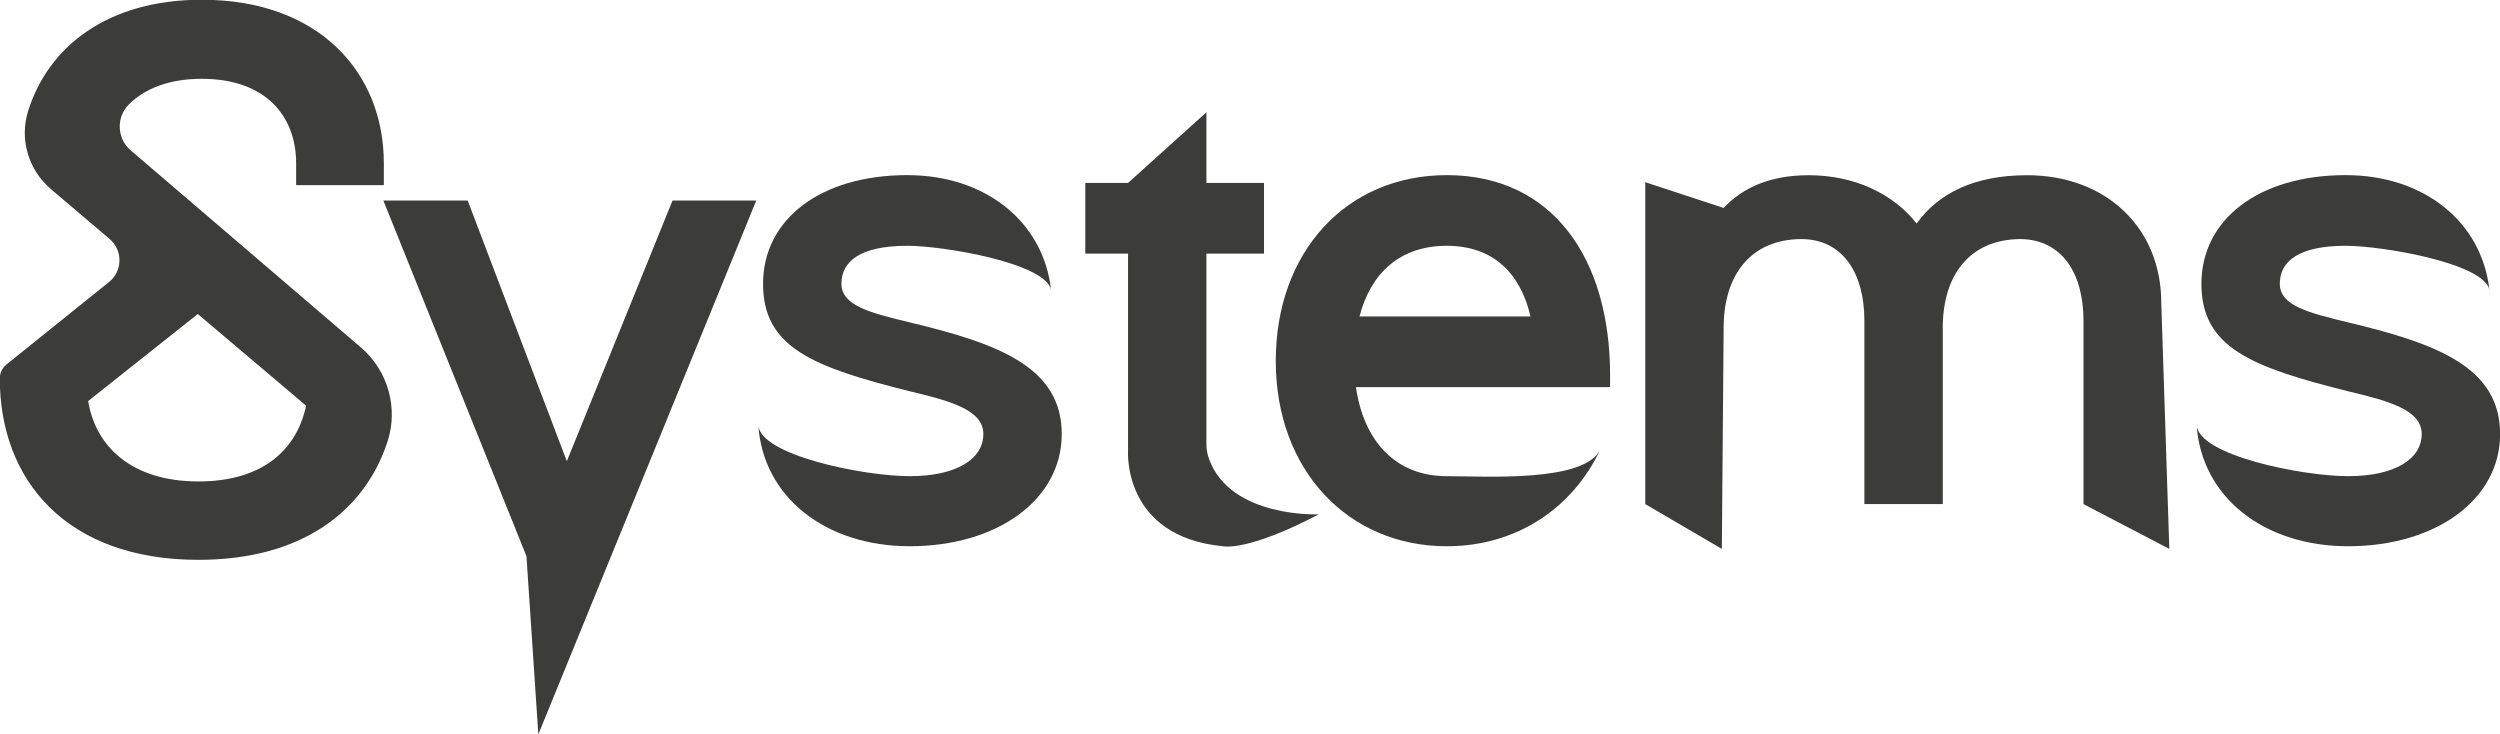 <?xml version="1.0" encoding="UTF-8" standalone="no"?>
<!-- Created with Inkscape (http://www.inkscape.org/) -->

<svg
   width="331.151mm"
   height="97.25mm"
   viewBox="0 0 331.151 97.25"
   version="1.1"
   id="svg9535"
   inkscape:version="1.2.1 (9c6d41e, 2022-07-14)"
   sodipodi:docname="systems.svg"
   xmlns:inkscape="http://www.inkscape.org/namespaces/inkscape"
   xmlns:sodipodi="http://sodipodi.sourceforge.net/DTD/sodipodi-0.dtd"
   xmlns="http://www.w3.org/2000/svg"
   xmlns:svg="http://www.w3.org/2000/svg">
  <sodipodi:namedview
     id="namedview9537"
     pagecolor="#505050"
     bordercolor="#eeeeee"
     borderopacity="1"
     inkscape:showpageshadow="0"
     inkscape:pageopacity="0"
     inkscape:pagecheckerboard="0"
     inkscape:deskcolor="#505050"
     inkscape:document-units="mm"
     showgrid="false"
     inkscape:zoom="0.55655046"
     inkscape:cx="629.77219"
     inkscape:cy="577.6655"
     inkscape:window-width="1390"
     inkscape:window-height="1205"
     inkscape:window-x="0"
     inkscape:window-y="25"
     inkscape:window-maximized="0"
     inkscape:current-layer="layer1" />
  <defs
     id="defs9532" />
  <g
     inkscape:label="Layer 1"
     inkscape:groupmode="layer"
     id="layer1"
     transform="translate(74.191,-71.968)">
    <g
       id="g20"
       transform="matrix(0.353,0,0,-0.353,-33.645,125.707)">
      <path
         d="M 0,0 -40.638,34.405 -81.775,1.745 c 2.743,-16.953 16.206,-30.167 41.386,-30.167 C -16.204,-28.422 -3.49,-16.455 0,0 m -3.739,91 c 0,17.451 -11.219,31.663 -35.403,31.663 -12.295,0 -21.356,-3.666 -27.326,-9.578 -4.879,-4.833 -4.545,-12.822 0.671,-17.288 L 20.541,21.878 c 10.169,-8.705 14.16,-22.688 9.993,-35.409 -8.518,-26.005 -32.08,-44.31 -70.923,-44.31 -49.862,0 -74.545,30.167 -74.545,68.063 0,2.049 0.929,3.987 2.526,5.271 l 38.469,30.926 c 5.119,4.116 5.225,11.876 0.219,16.129 l -22.012,18.704 c -8.446,7.177 -11.886,18.71 -8.585,29.291 7.583,24.306 29.942,41.788 65.175,41.788 C 4.987,152.331 29.17,124.906 29.17,91 V 82.772 H -3.739 Z"
         style="fill:#3c3c3b;fill-opacity:1;fill-rule:nonzero;stroke:none"
         id="path22" />
    </g>
    <g
       id="g56"
       transform="matrix(0.353,0,0,-0.353,46.311,114.671)">
      <path
         d="m 0,0 c -14.707,3.564 -25.626,6.238 -25.626,14.482 0,8.467 7.131,14.26 24.733,14.26 13.593,0 51.693,-6.461 53.923,-16.487 -2.897,25.623 -24.733,43.003 -53.923,43.003 -32.752,0 -54.144,-16.711 -54.144,-40.776 0,-23.841 18.495,-31.194 55.037,-40.33 14.927,-3.564 27.627,-6.907 27.627,-16.043 0,-9.356 -10.026,-15.817 -27.627,-15.817 -17.158,0 -56.148,7.798 -56.818,19.161 1.781,-26.96 25.177,-45.454 56.818,-45.454 32.752,0 57.041,17.378 57.041,42.11 C 57.041,-16.934 33.645,-8.022 0,0"
         style="fill:#3c3c3b;fill-opacity:1;fill-rule:nonzero;stroke:none"
         id="path58" />
    </g>
    <g
       id="g60"
       transform="matrix(0.353,0,0,-0.353,105.889,113.886)">
      <path
         d="M 0,0 C 4.234,16.266 15.151,26.515 32.755,26.515 50.133,26.515 60.382,16.266 64.173,0 Z m 32.755,53.03 c -37.656,0 -64.173,-28.742 -64.173,-69.741 0,-40.997 27.184,-69.518 64.173,-69.518 25.846,0 47.235,14.037 57.708,36.543 -5.571,-12.703 -43.004,-10.25 -57.708,-10.25 -19.385,0 -31.195,13.367 -34.092,33.421 H 94.03 v 4.456 c 0,43.895 -21.615,75.089 -61.275,75.089"
         style="fill:#3c3c3b;fill-opacity:1;fill-rule:nonzero;stroke:none"
         id="path62" />
    </g>
    <g
       id="g64"
       transform="matrix(0.353,0,0,-0.353,194.317,95.178)">
      <path
         d="M 0,0 C -19.608,0 -33.202,-6.643 -41.444,-18.119 -50.359,-6.844 -64.84,0 -81.998,0 c -14.036,0 -24.509,-4.428 -31.864,-12.28 l -29.411,9.664 v -120.791 l 28.732,-16.817 0.679,83.05 c 0,19.326 9.806,33.017 28.967,33.217 h 0.224 0.223 c 15.374,-0.2 23.396,-12.884 23.396,-30.601 v -68.849 h 29.411 v 66.233 c 0,19.326 9.802,33.017 28.967,33.217 h 0.223 c 15.595,-0.2 23.617,-12.884 23.617,-30.601 v -68.849 l 32.207,-16.817 -3.017,92.31 C 50.356,-19.729 29.634,0 0,0"
         style="fill:#3c3c3b;fill-opacity:1;fill-rule:nonzero;stroke:none"
         id="path66" />
    </g>
    <g
       id="g68"
       transform="matrix(0.353,0,0,-0.353,236.837,114.671)">
      <path
         d="m 0,0 c -14.707,3.564 -25.623,6.238 -25.623,14.482 0,8.467 7.128,14.26 24.73,14.26 13.593,0 51.693,-6.461 53.923,-16.487 -2.897,25.623 -24.733,43.003 -53.923,43.003 -32.752,0 -54.144,-16.711 -54.144,-40.776 0,-23.841 18.495,-31.194 55.037,-40.33 14.927,-3.564 27.627,-6.907 27.627,-16.043 0,-9.356 -10.026,-15.817 -27.627,-15.817 -17.158,0 -56.148,7.798 -56.818,19.161 1.781,-26.96 25.177,-45.454 56.818,-45.454 32.752,0 57.041,17.378 57.041,42.11 C 57.041,-16.934 33.645,-8.022 0,0"
         style="fill:#3c3c3b;fill-opacity:1;fill-rule:nonzero;stroke:none"
         id="path70" />
    </g>
    <g
       id="g72"
       transform="matrix(0.353,0,0,-0.353,0.893,133.06)">
      <path
         d="m 0,0 -37.209,97.815 h -31.642 l 53.7,-133.467 4.455,-66.844 81.774,200.311 H 39.663 Z"
         style="fill:#3c3c3b;fill-opacity:1;fill-rule:nonzero;stroke:none"
         id="path74" />
    </g>
    <g
       id="g80"
       transform="matrix(0.353,0,0,-0.353,85.611,96.199)">
      <path
         d="M 0,0 V 26.515 L -29.411,0 h -16.041 v -26.515 h 16.041 v -73.752 c 0,0 -2.381,-32.541 35.876,-36.096 0,0 9.048,-1.98 35.69,12.006 0,0 -33.014,-1.497 -41.159,20.719 C 0.326,-101.812 0,-99.874 0,-97.929 v 71.414 H 21.615 V 0 Z"
         style="fill:#3c3c3b;fill-opacity:1;fill-rule:nonzero;stroke:none"
         id="path82" />
    </g>
  </g>
</svg>
